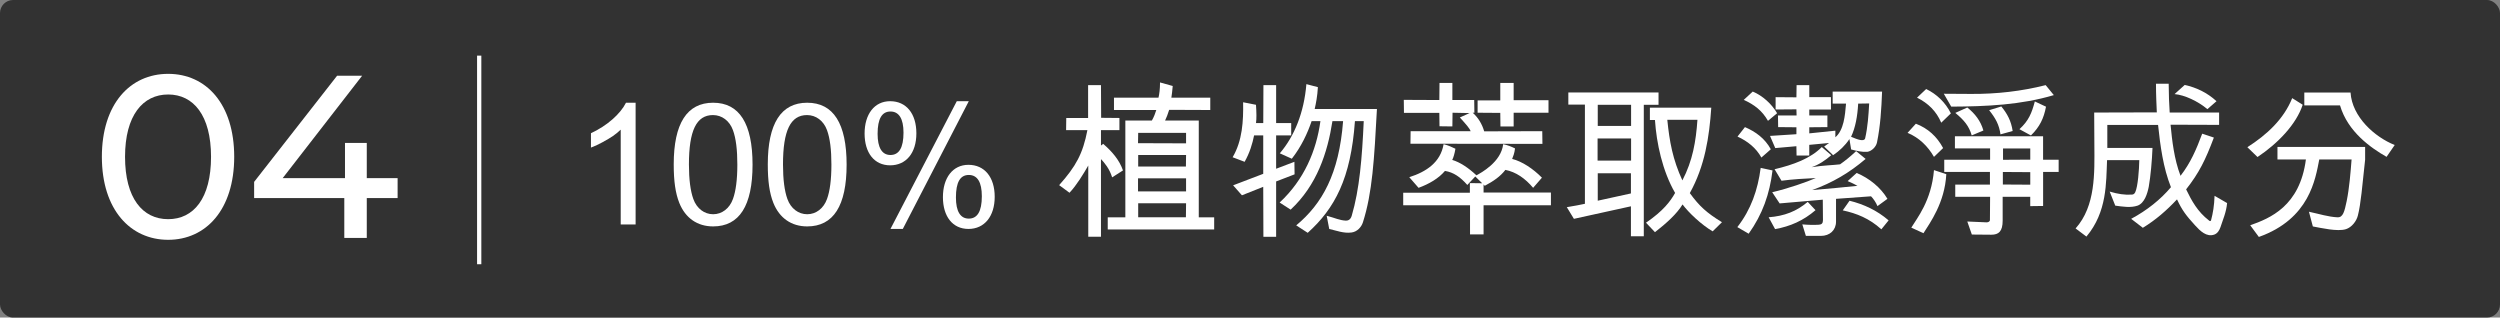 <svg xmlns="http://www.w3.org/2000/svg" id="uuid-95131ae8-b003-4906-b47f-be7dbf394089" width="897.48" height="114" viewBox="0 0 897.48 114"><rect x="0" y="0" width="897.48" height="114" fill="#808080" stroke="none"/><defs><style>.uuid-16fb507e-28e1-4044-8556-09f2e581a11e{fill:#323232;}.uuid-16fb507e-28e1-4044-8556-09f2e581a11e,.uuid-c8ea66ce-c634-4193-bbcc-f9f9aaadd1c0{stroke-width:0px;}.uuid-c8ea66ce-c634-4193-bbcc-f9f9aaadd1c0{fill:#fff;}.uuid-c5ecf6e0-fe03-4165-bce5-5daf88308dfd{fill:none;stroke:#fff;stroke-miterlimit:10;stroke-width:1.53px;}</style></defs><g id="uuid-2e6999db-5f3d-49a1-b831-a2fbd804a0d0"><rect class="uuid-16fb507e-28e1-4044-8556-09f2e581a11e" x="0" width="897.48" height="114" rx="4.7" ry="4.7"></rect><path class="uuid-c8ea66ce-c634-4193-bbcc-f9f9aaadd1c0" d="m222.84,46.54c-1.76,1.7-3.46,2.85-6.62,4.56-1.94,1.03-2.49,1.28-4.07,1.88v-5.16c5.77-2.67,10.57-6.92,12.57-10.93h3.46v43.68h-5.35v-34.02Z"></path><path class="uuid-c8ea66ce-c634-4193-bbcc-f9f9aaadd1c0" d="m256.01,36.88c9.42,0,14.15,7.47,14.15,22.23s-4.74,22.17-14.15,22.17c-5.65,0-9.96-2.98-12.15-8.44-1.4-3.52-2-7.84-2-13.85,0-14.64,4.74-22.11,14.15-22.11Zm-7.11,34.56c1.21,3.4,3.95,5.47,7.11,5.47s5.89-2.07,7.11-5.47c1.03-2.79,1.58-6.99,1.58-12.33s-.49-9.42-1.58-12.39c-1.21-3.34-3.95-5.41-7.17-5.41-5.95,0-8.63,5.59-8.63,17.74,0,5.41.55,9.54,1.58,12.39Z"></path><path class="uuid-c8ea66ce-c634-4193-bbcc-f9f9aaadd1c0" d="m289.78,36.88c9.42,0,14.15,7.47,14.15,22.23s-4.74,22.17-14.15,22.17c-5.65,0-9.96-2.98-12.15-8.44-1.4-3.52-2-7.84-2-13.85,0-14.64,4.74-22.11,14.15-22.11Zm-7.11,34.56c1.21,3.4,3.95,5.47,7.11,5.47s5.89-2.07,7.11-5.47c1.03-2.79,1.58-6.99,1.58-12.33s-.49-9.42-1.58-12.39c-1.21-3.34-3.95-5.41-7.17-5.41-5.95,0-8.63,5.59-8.63,17.74,0,5.41.55,9.54,1.58,12.39Z"></path><path class="uuid-c8ea66ce-c634-4193-bbcc-f9f9aaadd1c0" d="m319.55,36.33c5.77,0,9.42,4.43,9.42,11.54s-3.71,11.48-9.42,11.48-9.17-4.5-9.17-11.42,3.52-11.6,9.17-11.6Zm-4.5,11.72c0,4.98,1.58,7.59,4.62,7.59s4.68-2.55,4.68-8.02c0-5.04-1.64-7.59-4.68-7.59s-4.62,2.55-4.62,8.02Zm28.43-11.72h4.31l-23.69,45.86h-4.43l23.81-45.86Zm4.19,22.84c5.77,0,9.42,4.43,9.42,11.48s-3.71,11.54-9.42,11.54-9.17-4.5-9.17-11.42,3.52-11.6,9.17-11.6Zm-4.5,11.72c0,4.98,1.58,7.59,4.62,7.59s4.68-2.55,4.68-8.02c0-5.04-1.58-7.65-4.68-7.65s-4.62,2.61-4.62,8.08Z"></path><path class="uuid-c8ea66ce-c634-4193-bbcc-f9f9aaadd1c0" d="m380.23,66.46c6.01-6.74,8.5-11.24,10.14-19.74h-7.65l.06-4.37h7.84v-11.78h4.62l.06,11.72,6.56.06v4.37h-6.62v5.53l.79-.61c3.16,2.73,5.77,5.71,7.11,9.54l-3.89,2.49c-.97-3.16-2.79-5.28-4.01-6.56v27.88h-4.56v-25.57c-1.7,2.98-4.25,7.17-6.74,9.78l-3.71-2.73Zm33.29-23.2c.73-1.28,1.28-2.73,1.58-3.77h-15.19v-4.43h15.98c.3-1.28.55-3.04.55-5.47l4.56,1.28c-.12,1.76-.36,3.22-.49,4.19h13.97v4.43l-14.76-.06c-.43,1.4-.97,2.85-1.46,3.83h12.09v34.75h5.53v4.37h-38.21v-4.37h6.32v-34.75h9.54Zm-4.92,4.43l-.06,3.71,17.25.06v-3.77h-17.19Zm17.19,16.34h-17.25v4.68h17.25v-4.68Zm0-8.38h-17.19v4.13h17.13l.06-4.13Zm-17.19,17.31v5.04h17.13l.06-5.04h-17.19Z"></path><path class="uuid-c8ea66ce-c634-4193-bbcc-f9f9aaadd1c0" d="m453.55,84.99l-.06-17.92-7.65,3.04-3.16-3.58,10.81-4.13v-13.79h-3.28c-.61,2.98-1.52,6.14-3.4,9.48l-4.31-1.64c3.52-5.95,3.89-13,3.77-19.74l4.62.91c.18,2.79.24,4.98,0,6.56h2.61l.06-13.61h4.56v13.61h5.41v4.43h-5.41v11.97l6.56-2.49.06,4.5-6.62,2.55v19.86h-4.56Zm40.76-45.86c-.97,18.1-1.64,30.07-5.04,40.7-.55,1.7-2.06,3.4-4.13,3.64-2.73.36-5.35-.67-7.96-1.28l-.91-4.74c2.98.79,4.56,1.64,6.92,1.76.73,0,1.64-.3,2.07-1.76,2.79-9.48,3.71-20.71,4.31-33.96h-3.16c-1.46,20.59-7.23,31.34-16.95,40.09l-4.13-2.67c9.35-7.78,15.37-18.47,16.83-37.42h-3.83c-1.76,11.36-5.59,23.02-15,31.77l-3.95-2.55c8.81-8.2,13.18-18.59,14.64-29.22h-3.16c-1.46,4.31-3.71,9.17-7.11,13.49l-4.31-1.94c5.28-6.2,8.69-14.64,9.54-24.84l4.13,1.09c-.18,3.22-.67,5.71-1.15,7.84h22.35Z"></path><path class="uuid-c8ea66ce-c634-4193-bbcc-f9f9aaadd1c0" d="m505.91,63.61c6.14-1.94,11.24-5.35,12.33-11.85,1.76.42,2.92,1.03,4.25,1.64-.3,1.76-.73,3.22-1.15,4.01,2.86.85,5.83,2.85,8.69,5.53,1.58-.85,8.87-4.74,9.6-11.18,1.7.36,2.86.85,4.25,1.52-.18,1.7-.73,3.04-1.03,3.77,3.58.91,7.53,3.52,10.69,6.74l-3.16,3.64c-2.85-3.4-6.2-5.71-9.96-6.44-1.88,2.43-4.31,4.07-7.41,5.71l-.42-.49v2.92h24.18v4.56h-24.18v10.45h-4.86v-10.45h-23.99v-4.5h23.93v-3.46l4.43.06-2.49-2.43-2.86,3.04c-2.49-2.86-4.98-4.56-8.02-5.04-2.31,2.73-5.71,4.68-9.48,6.07l-3.34-3.83Zm47.75-16.52l.06,4.56-47.38-.06.06-4.5h21.56c-.42-1.03-1.46-2.25-3.89-4.92l3.52-1.58-6.14-.12-.06,4.92-4.62-.06-.06-4.8h-12.7l-.06-4.68,12.76.06.06-6.14h4.62v6.14h7.84l.06,4.56h-.61c2,1.76,3.4,4.13,4.13,6.68l20.84-.06Zm-10.27-6.62v4.92h-4.74l-.06-4.86-8.14-.06v-4.43h8.14v-6.26h4.8v6.2h12.51v4.5h-12.51Z"></path><path class="uuid-c8ea66ce-c634-4193-bbcc-f9f9aaadd1c0" d="m585.49,84.81v-10.75l-20.47,4.5-2.55-4.19c2.73-.43,4.8-.85,6.5-1.21v-35.6h-5.95v-4.37h32.38v4.43h-5.29v47.2h-4.62Zm-11.97-35.11v7.96h12.03v-7.96h-12.03Zm.06-12.09v7.59h11.97v-7.59h-11.97Zm0,34.44l11.91-2.61v-7.23h-11.91v9.84Zm40.76-33.41c-.73,10.63-2.31,20.96-7.71,30.68,3.46,4.74,6.01,7.05,11.54,10.45l-3.34,3.28c-4.13-2.43-8.69-6.8-10.81-9.66-2,3.34-5.83,6.8-9.9,9.96l-3.22-3.4c6.2-4.25,8.75-7.65,10.45-10.69-4.56-7.9-6.68-17.86-7.23-26.18h-1.82v-4.43h22.05Zm-15.79,4.37c.79,7.84,1.94,14.21,5.41,21.75,3.71-7.11,4.86-13.97,5.41-21.75h-10.81Z"></path><path class="uuid-c8ea66ce-c634-4193-bbcc-f9f9aaadd1c0" d="m623.69,81.53c4.92-6.32,7.35-13.36,8.38-21.26l4.25.91c-1.03,8.5-3.58,15.73-8.56,22.72l-4.07-2.37Zm8.63-24.97c-1.88-3.46-4.98-5.89-8.57-7.53l2.67-3.4c3.83,1.64,7.17,4.07,9.29,7.96l-3.4,2.98Zm2.37-13.18c-2.13-3.71-4.86-5.77-8.69-7.53l3.22-2.98c3.52,1.46,6.8,4.43,8.75,7.78l-3.28,2.73Zm17.07,32.07c-4.37,3.77-9.11,5.83-14.52,6.8l-2.31-4.25c5.65-.43,10.02-2.13,14.03-5.53l2.79,2.98Zm12.15-25.51c-1.46,2.25-3.58,4.25-5.83,5.77l-3.22-3.1c.37-.3,1.09-.79,1.76-1.28l-7.11.67v3.83h-4.56l-.06-3.34-7.59.67-1.88-4.37,9.48-.61v-2.49l-6.56-.06-.06-4.19h6.68l-.06-2.19-7.47.06v-4.43l7.47.06.06-4.37h4.56v4.31h7.78v4.43h-7.78v2.13h6.5v4.19l-6.5.06v2.19l9.36-.97v2.37c3.04-2.61,3.46-7.71,3.83-12.09h-4.8v-4.31h17.74c-.24,6.32-.61,12.33-1.82,18.22-.3,1.58-1.88,3.16-3.46,3.4-2,.12-3.77-.3-5.83-.85l-.61-3.71Zm5.83,7.11c-5.83,4.98-11.91,8.56-19.2,11.18,5.95-.49,11.12-.97,16.28-1.52-.73-.43-2.31-1.21-3.52-1.7l3.22-2.92c4.56,1.88,8.69,5.28,11.06,9.29l-3.58,2.61c-.55-1.34-1.52-2.73-2.31-3.52l-12.57.91v8.2c0,3.04-2.25,5.1-5.41,5.1h-5.41l-1.28-4.13c1.88.18,4.25.24,5.95.12,1.03-.06,1.46-.55,1.46-1.64l-.06-7.35-15.49,1.34-2.67-4.01c5.71-1.34,12.33-3.64,15.67-5.1-3.83.18-8.32.43-12.33.97l-2.49-4.13c6.68-1.58,12.88-3.83,16.95-7.96l3.4,2.92c-2,1.76-4.5,3.46-7.05,4.31,4.07-.67,7.9-.73,10.21-1.03,1.82-1.28,3.71-2.79,5.77-4.74l3.4,2.79Zm5.65,25.27c-4.37-3.95-8.87-5.71-13.85-6.8l2.43-3.46c5.16,1.28,9.84,3.46,14.03,7.05l-2.61,3.22Zm-8.32-45.13c-.24,4.43-.97,8.63-2.55,11.91,2.37,1.03,4.62,1.82,5.04.61.97-4.25,1.22-8.38,1.46-12.57l-3.95.06Z"></path><path class="uuid-c8ea66ce-c634-4193-bbcc-f9f9aaadd1c0" d="m694.28,56.32c-2.19-3.83-5.35-6.92-9.48-8.63l2.98-3.28c4.31,1.64,7.59,4.62,9.78,8.75l-3.28,3.16Zm4.43,6.2c-.55,10.27-5.83,17.43-8.2,21.2l-4.37-2c2-3.34,7.23-9.6,8.14-20.65l4.43,1.46Zm-1.82-18.47c-1.76-4.13-4.68-6.99-8.69-8.99l3.28-3.1c3.77,1.82,6.92,4.8,8.87,8.75l-3.46,3.34Zm40.4-9.9c-11.78,3.52-24.12,4.07-36.81,4.13l-2.67-4.62,9.78.06c9.17.06,18.16-.97,26.79-3.16l2.92,3.58Zm1.76,27.58h-5.59v12.21l-4.62.06v-3.34h-9.9v8.56c0,3.89-1.46,5.04-4.07,5.04l-6.99-.06-1.64-4.68,6.92.3c.55,0,1.21-.24,1.21-.85l.06-8.32h-12.51v-4.37h12.45v-4.56h-16.4v-4.37h16.46v-4.07h-12.63v-4.37h31.65v8.44h5.59v4.37Zm-31.22-13.12c-.97-3.4-2.79-5.53-5.89-8.08l4.31-1.94c2.73,2.19,4.8,4.8,5.77,8.26l-4.19,1.76Zm10.33-.36c-.49-3.52-1.76-5.77-4.07-8.69l4.37-1.34c2.13,2.61,3.52,5.16,4.07,8.81l-4.37,1.21Zm.85,13.49v4.5l9.84.06v-4.5l-9.84-.06Zm9.84-8.44h-9.78v4.07l9.78-.06v-4.01Zm-3.89-6.92c3.34-3.04,4.43-5.83,5.53-9.96l4.01,1.88c-.79,4.19-2.25,7.23-5.41,10.33l-4.13-2.25Z"></path><path class="uuid-c8ea66ce-c634-4193-bbcc-f9f9aaadd1c0" d="m756.42,57.47c-.36,8.08.06,18.59-7.41,27.46l-3.89-2.92c7.23-8.08,6.8-19.92,6.74-30.01l-.06-11.6,22.48-.06c-.12-2.79-.3-6.26-.3-10.27h4.56c.06,4.19.12,6.99.36,10.33h17.74v4.43l-17.43-.06c.55,5.71,1.28,12.33,3.58,18.35,3.65-4.74,5.65-9.42,7.78-15.13l4.19,1.4c-3.04,8.08-5.28,12.63-9.96,18.59,2,4.13,4.13,8.02,8.14,11.12.3.24.49.43.79.06.73-2.73,1.15-5.35,1.28-8.87l4.5,2.61c-.3,3.34-1.52,5.95-2.37,8.63-.42,1.21-1.09,2.25-2.19,2.67-2.79,1.03-5.16-1.34-6.92-3.28-3.16-3.46-4.68-5.41-6.5-9.35-3.77,4.01-7.59,7.35-12.27,10.21l-4.19-3.22c5.59-2.98,10.57-6.93,14.28-11.36-2.79-6.99-3.83-14.88-4.62-22.35h-18.22v8.26h16.22c-.18,4.5-.67,10.14-1.34,13.91-.49,2.49-1.52,5.89-4.01,6.8-2.49.85-5.41.36-8.02,0l-2-5.04c3.1.91,5.35,1.21,7.71,1.09.55,0,1.09-.06,1.46-.85.97-2.07,1.4-8.14,1.46-11.54h-11.54Zm36.02-18.28c-3.4-2.86-8.2-5.1-11.79-5.41l3.64-3.28c4.19.91,8.02,2.73,11.42,5.83l-3.28,2.86Z"></path><path class="uuid-c8ea66ce-c634-4193-bbcc-f9f9aaadd1c0" d="m806.78,52.85c7.05-4.5,13.06-10.08,16.1-17.62l3.77,2.37c-2.31,7.05-8.93,13.91-16.22,18.77l-3.64-3.52Zm42.28,4.5c-1.03,9.42-1.52,15.85-2.61,20.05-.49,2-2.19,4.19-4.25,4.86-3.04.97-8.93-.43-11.91-.97l-1.4-5.28c3.95.85,6.86,1.82,10.21,2,2.07.12,2.55-2.13,3.34-5.83.97-4.8,1.4-10.33,1.76-14.94h-11.6c-1.4,7.05-3.46,21.32-21.69,27.82l-3.1-4.19c7.05-2.49,17.8-6.8,19.99-23.63h-10.21v-4.5h31.47v4.62Zm-21.81-24.12h16.58c.55,8.75,8.69,15.98,15.85,18.83l-2.92,4.25c-5.53-3.16-13.91-8.93-16.71-18.47h-12.82v-4.62Z"></path><path class="uuid-c8ea66ce-c634-4193-bbcc-f9f9aaadd1c0" d="m36.57,56.3c0-18.97,10.15-29.79,23.8-29.79s23.71,10.82,23.71,29.79-10.15,29.79-23.71,29.79-23.8-10.82-23.8-29.79Zm39.19,0c0-14.89-6.32-22.38-15.39-22.38s-15.48,7.49-15.48,22.38,6.32,22.38,15.48,22.38,15.39-7.49,15.39-22.38Z"></path><path class="uuid-c8ea66ce-c634-4193-bbcc-f9f9aaadd1c0" d="m142.74,71.11h-11.07v14.31h-8.07v-14.31h-32.37v-5.82l29.79-38.11h8.99l-28.54,36.78h22.38v-12.65h7.82v12.65h11.07v7.16Z"></path><line class="uuid-c5ecf6e0-fe03-4165-bce5-5daf88308dfd" x1="172.03" y1="19.97" x2="172.03" y2="94.86"></line></g></svg>